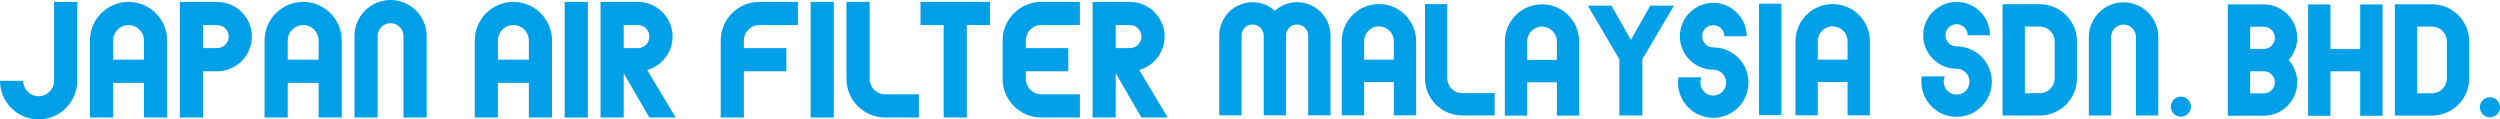 <?xml version="1.0" encoding="utf-8"?>
<!-- Generator: Adobe Illustrator 16.0.0, SVG Export Plug-In . SVG Version: 6.00 Build 0)  -->
<!DOCTYPE svg PUBLIC "-//W3C//DTD SVG 1.1//EN" "http://www.w3.org/Graphics/SVG/1.1/DTD/svg11.dtd">
<svg version="1.1" id="レイヤー_1" xmlns="http://www.w3.org/2000/svg" xmlns:xlink="http://www.w3.org/1999/xlink" x="0px"
	 y="0px" width="290.548px" height="13.875px" viewBox="0 0 290.548 13.875" enable-background="new 0 0 290.548 13.875"
	 xml:space="preserve">
<g>
	<defs>
		<rect id="SVGID_1_" width="290.548" height="13.875"/>
	</defs>
	<clipPath id="SVGID_2_">
		<use xlink:href="#SVGID_1_"  overflow="visible"/>
	</clipPath>
	<path clip-path="url(#SVGID_2_)" fill="#00A0E9" d="M14.94,0.221c-2.476,0-4.49,2.014-4.49,4.487v8.947h2.692V9.629h3.594v4.025
		h2.692V4.708C19.429,2.234,17.415,0.221,14.94,0.221 M13.143,6.938v-2.23c0-0.989,0.807-1.795,1.798-1.795
		c0.99,0,1.796,0.806,1.796,1.795v2.23H13.143z"/>
	<path clip-path="url(#SVGID_2_)" fill="#00A0E9" d="M35.234,0.221c-2.476,0-4.488,2.014-4.488,4.487v8.947h2.694V9.629h3.59v4.025
		h2.693V4.708C39.724,2.234,37.711,0.221,35.234,0.221 M33.44,6.938v-2.23c0-0.989,0.803-1.795,1.794-1.795s1.796,0.806,1.796,1.795
		v2.23H33.44z"/>
	<path clip-path="url(#SVGID_2_)" fill="#00A0E9" d="M59.666,0.221c-2.475,0-4.488,2.014-4.488,4.487v8.947h2.691V9.629h3.593v4.025
		h2.693V4.708C64.155,2.234,62.14,0.221,59.666,0.221 M57.869,6.938v-2.23c0-0.989,0.807-1.795,1.797-1.795
		c0.99,0,1.796,0.806,1.796,1.795v2.23H57.869z"/>
	<path clip-path="url(#SVGID_2_)" fill="#00A0E9" d="M119.219,9.166V8.283h4.937V5.592h-4.937V4.707
		c0-0.988,0.803-1.795,1.796-1.795h4.487V0.221h-4.487c-2.478,0-4.493,2.013-4.493,4.486v4.459c0,2.475,2.015,4.488,4.493,4.488
		h4.487v-2.691h-4.487C120.021,10.963,119.219,10.156,119.219,9.166"/>
	<path clip-path="url(#SVGID_2_)" fill="#00A0E9" d="M88.245,2.912h4.489V0.221h-4.489c-2.474,0-4.486,2.013-4.486,4.486v8.947
		h2.692V8.283h4.939V5.592h-4.939V4.707C86.451,3.719,87.258,2.912,88.245,2.912"/>
	<path clip-path="url(#SVGID_2_)" fill="#00A0E9" d="M4.488,13.875C2.014,13.875,0,11.861,0,9.388h2.692
		c0,0.989,0.807,1.796,1.796,1.796c0.991,0,1.797-0.807,1.797-1.796V0.221h2.69v9.167C8.975,11.861,6.964,13.875,4.488,13.875"/>
	<path clip-path="url(#SVGID_2_)" fill="#00A0E9" d="M106.007,13.654h-3.143c-2.475,0-4.489-2.014-4.489-4.488V0.22h2.694v8.946
		c0,0.99,0.804,1.797,1.795,1.797h3.925v2.691H106.007z"/>
	<rect x="94.209" y="0.22" clip-path="url(#SVGID_2_)" fill="#00A0E9" width="2.693" height="13.434"/>
	<rect x="65.627" y="0.22" clip-path="url(#SVGID_2_)" fill="#00A0E9" width="2.692" height="13.434"/>
	<path clip-path="url(#SVGID_2_)" fill="#00A0E9" d="M49.585,13.654h-2.693V4.191c0-0.826-0.673-1.5-1.5-1.5
		c-0.83,0-1.501,0.674-1.501,1.5v9.463h-2.694V4.191C41.197,1.879,43.078,0,45.392,0c2.311,0,4.193,1.879,4.193,4.191V13.654z"/>
	<polygon clip-path="url(#SVGID_2_)" fill="#00A0E9" points="115.05,0.221 106.979,0.221 106.979,2.912 109.67,2.912 109.67,13.654 
		112.361,13.654 112.361,2.912 115.05,2.912 	"/>
	<path clip-path="url(#SVGID_2_)" fill="#00A0E9" d="M23.594,13.655h-2.691V0.221h4.34c2.221,0,4.033,1.808,4.033,4.029
		c0,2.225-1.812,4.033-4.033,4.033h-1.649V13.655z M23.594,5.592h1.649c0.738,0,1.338-0.602,1.338-1.342
		c0-0.737-0.6-1.338-1.338-1.338h-1.649V5.592z"/>
	<path clip-path="url(#SVGID_2_)" fill="#00A0E9" d="M135.71,13.654l-3.315-5.521c1.7-0.475,2.953-2.032,2.953-3.883
		c0-2.221-1.812-4.029-4.034-4.029h-4.338v13.433h2.692V8.523l2.987,5.131H135.71z M129.668,2.912h1.646
		c0.739,0,1.341,0.601,1.341,1.338c0,0.74-0.602,1.342-1.341,1.342h-1.646V2.912z"/>
	<path clip-path="url(#SVGID_2_)" fill="#00A0E9" d="M78.529,13.654l-3.317-5.521c1.7-0.475,2.953-2.032,2.953-3.883
		c0-2.221-1.81-4.029-4.031-4.029h-4.341v13.433h2.693V8.523l2.985,5.131H78.529z M72.486,2.912h1.648
		c0.739,0,1.337,0.601,1.337,1.338c0,0.74-0.598,1.342-1.337,1.342h-1.648V2.912z"/>
	<path clip-path="url(#SVGID_2_)" fill="#00A0E9" d="M160.26,0.468c-2.383,0-4.322,1.938-4.322,4.322v8.612h2.593V9.527h3.46v3.875
		h2.592V4.791C164.582,2.407,162.645,0.468,160.26,0.468 M158.53,6.936V4.791c0-0.955,0.776-1.728,1.729-1.728
		c0.954,0,1.73,0.773,1.73,1.728v2.145H158.53z"/>
	<path clip-path="url(#SVGID_2_)" fill="#00A0E9" d="M237.061,13.426h-4.322V0.49h4.322c2.384,0,4.321,1.94,4.321,4.323v4.291
		C241.382,11.488,239.444,13.426,237.061,13.426 M235.33,10.834h1.73c0.955,0,1.729-0.775,1.729-1.73V4.813
		c0-0.955-0.774-1.729-1.729-1.729h-1.73V10.834z"/>
	<path clip-path="url(#SVGID_2_)" fill="#00A0E9" d="M172.95,13.414h-3.024c-2.383,0-4.32-1.937-4.32-4.322V0.478h2.592v8.614
		c0,0.955,0.777,1.729,1.729,1.729h3.78v2.594H172.95z"/>
	<polygon clip-path="url(#SVGID_2_)" fill="#00A0E9" points="274.302,0.518 274.302,5.689 270.843,5.689 270.843,0.518 
		268.249,0.518 268.249,5.689 268.249,8.285 268.249,13.455 270.843,13.455 270.843,8.285 274.302,8.285 274.302,13.455 
		276.893,13.455 276.893,8.285 276.893,5.689 276.893,0.518 	"/>
	<rect x="204.432" y="0.433" clip-path="url(#SVGID_2_)" fill="#00A0E9" width="2.596" height="12.936"/>
	<path clip-path="url(#SVGID_2_)" fill="#00A0E9" d="M150.749,0.256c-0.993,0-1.899,0.379-2.581,0.994
		c-0.689-0.615-1.598-0.994-2.589-0.994c-2.14,0-3.881,1.74-3.881,3.882v9.266h2.593V4.138c0-0.712,0.578-1.29,1.288-1.29
		s1.29,0.578,1.29,1.29v1.007v8.258h2.592V5.145V4.138c0-0.712,0.578-1.29,1.288-1.29c0.711,0,1.288,0.578,1.288,1.29v9.266h2.595
		V4.138C154.632,1.996,152.892,0.256,150.749,0.256"/>
	<path clip-path="url(#SVGID_2_)" fill="#00A0E9" d="M250.836,13.416h-2.592V4.305c0-0.795-0.649-1.446-1.443-1.446
		c-0.799,0-1.448,0.651-1.448,1.446v9.111h-2.592V4.305c0-2.229,1.813-4.037,4.04-4.037c2.226,0,4.035,1.808,4.035,4.037V13.416z"/>
	<path clip-path="url(#SVGID_2_)" fill="#00A0E9" d="M199.115,5.506c-0.713,0-1.291-0.58-1.291-1.291
		c0-0.713,0.578-1.291,1.291-1.291c0.712,0,1.292,0.578,1.292,1.291h2.591c0-2.143-1.742-3.883-3.883-3.883
		c-2.143,0-3.884,1.74-3.884,3.883c0,2.141,1.741,3.885,3.884,3.885c0.827,0,1.5,0.67,1.5,1.5c0,0.829-0.673,1.502-1.5,1.502
		c-0.828,0-1.504-0.673-1.504-1.502c0-0.212,0.052-0.416,0.137-0.609h-2.677c-0.029,0.199-0.051,0.402-0.051,0.609
		c0,2.258,1.837,4.095,4.095,4.095c2.26,0,4.095-1.837,4.095-4.095S201.375,5.506,199.115,5.506"/>
	<polygon clip-path="url(#SVGID_2_)" fill="#00A0E9" points="191.797,0.658 189.54,4.635 187.28,0.658 184.532,0.658 188.202,6.887 
		188.202,13.416 190.873,13.416 190.873,6.887 194.547,0.658 	"/>
	<path clip-path="url(#SVGID_2_)" fill="#00A0E9" d="M266.981,4.396c0-2.141-1.743-3.883-3.886-3.883h-4.177v6.469v6.467h4.177
		c2.143,0,3.886-1.738,3.886-3.881c0-0.994-0.379-1.899-0.996-2.586C266.603,6.295,266.981,5.388,266.981,4.396 M263.096,3.109
		c0.715,0,1.291,0.578,1.291,1.287s-0.576,1.287-1.287,1.289h-0.004h-1.585V3.109H263.096z M263.099,10.857h-1.588V8.279h1.585
		h0.004c0.711,0,1.287,0.58,1.287,1.289C264.387,10.279,263.811,10.857,263.099,10.857"/>
	<path clip-path="url(#SVGID_2_)" fill="#00A0E9" d="M254.632,12.396c0,0.643-0.525,1.166-1.168,1.166
		c-0.647,0-1.169-0.523-1.169-1.166c0-0.646,0.521-1.168,1.169-1.168C254.106,11.229,254.632,11.75,254.632,12.396"/>
	<path clip-path="url(#SVGID_2_)" fill="#00A0E9" d="M179.21,0.501c-2.381,0-4.32,1.94-4.32,4.322v8.614h2.592V9.564h3.459v3.873
		h2.592V4.824C183.532,2.442,181.595,0.501,179.21,0.501 M177.481,6.969V4.824c0-0.955,0.775-1.727,1.729-1.727
		c0.956,0,1.73,0.772,1.73,1.727v2.145H177.481z"/>
	<path clip-path="url(#SVGID_2_)" fill="#00A0E9" d="M212.99,0.471c-2.382,0-4.321,1.938-4.321,4.322v8.612h2.593V9.529h3.46v3.875
		h2.592V4.792C217.313,2.409,215.374,0.471,212.99,0.471 M211.262,6.938V4.792c0-0.957,0.775-1.73,1.729-1.73
		c0.956,0,1.731,0.773,1.731,1.73v2.145H211.262z"/>
	<path clip-path="url(#SVGID_2_)" fill="#00A0E9" d="M227.396,5.393c-0.712,0-1.292-0.578-1.292-1.291
		c0-0.711,0.58-1.289,1.292-1.289c0.71,0,1.29,0.578,1.29,1.289h2.591c0-2.141-1.74-3.881-3.881-3.881
		c-2.143,0-3.885,1.74-3.885,3.881c0,2.143,1.742,3.885,3.885,3.885c0.826,0,1.499,0.672,1.499,1.5c0,0.83-0.673,1.504-1.499,1.504
		c-0.83,0-1.505-0.674-1.505-1.504c0-0.211,0.049-0.416,0.138-0.609h-2.679c-0.029,0.201-0.049,0.404-0.049,0.609
		c0,2.26,1.835,4.095,4.095,4.095c2.258,0,4.094-1.835,4.094-4.095C231.489,7.229,229.653,5.393,227.396,5.393"/>
	<path clip-path="url(#SVGID_2_)" fill="#00A0E9" d="M282.646,13.432h-4.322V0.498h4.322c2.385,0,4.321,1.938,4.321,4.322V9.11
		C286.968,11.498,285.031,13.432,282.646,13.432 M280.917,10.84h1.729c0.955,0,1.729-0.775,1.729-1.729V4.82
		c0-0.955-0.774-1.728-1.729-1.728h-1.729V10.84z"/>
	<path clip-path="url(#SVGID_2_)" fill="#00A0E9" d="M290.548,12.467c0,0.645-0.522,1.168-1.166,1.168
		c-0.649,0-1.172-0.523-1.172-1.168s0.522-1.166,1.172-1.166C290.025,11.301,290.548,11.822,290.548,12.467"/>
</g>
</svg>
